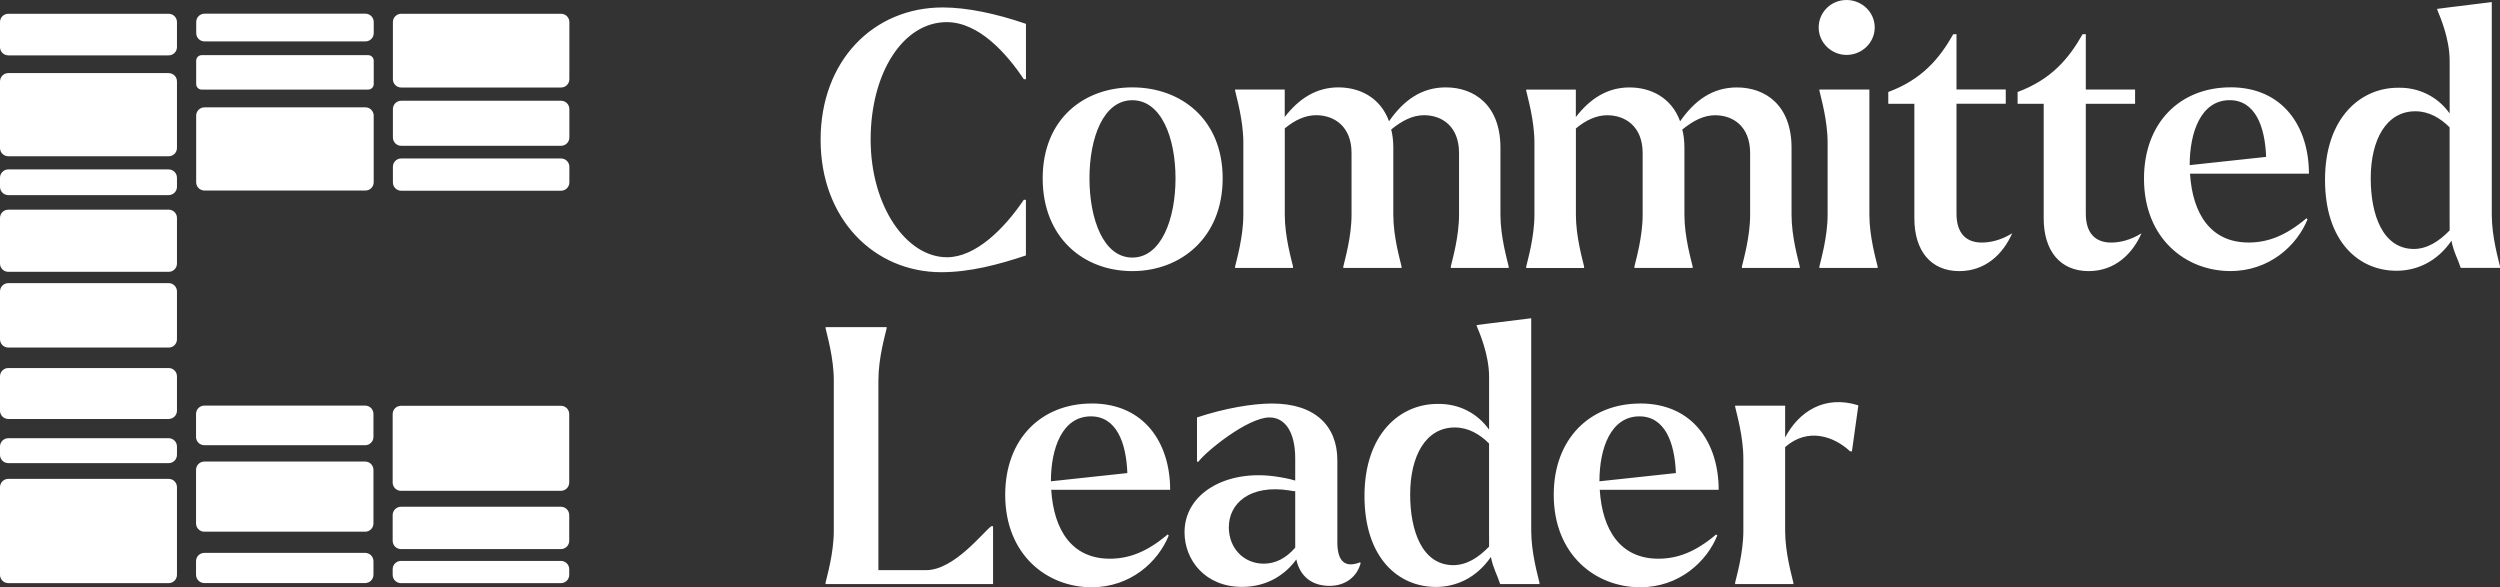 <svg width="149" height="35" viewBox="0 0 149 35" fill="none" xmlns="http://www.w3.org/2000/svg">
<rect x="0" y="0" width="149" height="35" fill="#333333" stroke="none"/>
<path d="M21.943 3.287H12.024C11.84 3.287 11.692 3.435 11.692 3.618V5.009C11.692 5.192 11.84 5.34 12.024 5.34H21.943C22.126 5.34 22.274 5.192 22.274 5.009V3.618C22.274 3.435 22.126 3.287 21.943 3.287ZM10.052 4.355H0.496C0.221 4.358 0 4.579 0 4.853V8.818C0 9.093 0.221 9.313 0.496 9.313H10.052C10.326 9.313 10.547 9.093 10.547 8.818V4.853C10.547 4.579 10.326 4.358 10.052 4.358V4.355ZM10.052 10.097H0.496C0.221 10.099 0 10.32 0 10.595V11.133C0 11.407 0.221 11.628 0.496 11.628H10.052C10.326 11.628 10.547 11.407 10.547 11.133V10.595C10.547 10.32 10.326 10.099 10.052 10.099V10.097ZM21.776 6.398H12.188C11.913 6.398 11.692 6.619 11.692 6.893V10.861C11.692 11.136 11.913 11.356 12.188 11.356H21.776C22.051 11.356 22.272 11.136 22.272 10.861V6.893C22.272 6.619 22.051 6.398 21.776 6.398ZM21.763 24.174H12.18C11.905 24.174 11.684 24.395 11.684 24.669V26.039C11.684 26.314 11.905 26.535 12.18 26.535H21.763C22.037 26.535 22.258 26.314 22.258 26.039V24.669C22.258 24.395 22.037 24.174 21.763 24.174ZM21.763 27.509H12.18C11.905 27.509 11.684 27.73 11.684 28.004V31.194C11.684 31.468 11.905 31.689 12.18 31.689H21.763C22.037 31.689 22.258 31.468 22.258 31.194V28.004C22.258 27.73 22.037 27.509 21.763 27.509ZM21.763 32.952H12.18C11.905 32.952 11.684 33.172 11.684 33.447V34.254C11.684 34.529 11.905 34.75 12.18 34.75H21.763C22.037 34.75 22.258 34.529 22.258 34.254V33.447C22.258 33.172 22.037 32.952 21.763 32.952ZM10.052 0.821H0.496C0.221 0.821 0 1.042 0 1.316V2.805C0 3.077 0.221 3.3 0.496 3.3H10.052C10.326 3.3 10.547 3.079 10.547 2.805V1.316C10.547 1.042 10.326 0.821 10.052 0.821ZM10.052 16.874H0.496C0.221 16.874 0 17.098 0 17.369V20.22C0 20.494 0.221 20.715 0.496 20.715H10.052C10.326 20.715 10.547 20.494 10.547 20.22V17.369C10.547 17.095 10.326 16.874 10.052 16.874ZM10.052 28.54H0.496C0.221 28.54 0 28.761 0 29.035V34.26C0 34.534 0.221 34.755 0.496 34.755H10.052C10.326 34.755 10.547 34.534 10.547 34.26V29.035C10.547 28.761 10.326 28.54 10.052 28.54ZM67.486 16.158C70.379 16.158 72.871 14.158 72.871 10.63C72.871 7.101 70.382 5.208 67.486 5.208C64.59 5.208 62.144 7.101 62.144 10.63C62.144 14.158 64.571 16.158 67.486 16.158ZM67.486 5.973C69.21 5.973 70.061 8.204 70.061 10.63C70.061 13.055 69.21 15.351 67.486 15.351C65.762 15.351 64.932 13.055 64.932 10.63C64.932 8.204 65.762 5.973 67.486 5.973ZM77.063 15.881C76.977 15.499 76.573 14.115 76.573 12.799V7.652C77.19 7.141 77.807 6.866 78.445 6.866C79.51 6.866 80.552 7.526 80.552 9.119V12.799C80.552 14.118 80.148 15.499 80.062 15.881V15.967H83.532V15.881C83.446 15.499 83.041 14.115 83.041 12.799V8.802C83.041 8.398 82.998 8.037 82.915 7.717C83.597 7.165 84.213 6.866 84.874 6.866C85.938 6.866 86.959 7.526 86.959 9.119V12.799C86.959 14.118 86.555 15.499 86.468 15.881V15.967H89.917V15.881C89.831 15.499 89.426 14.115 89.426 12.799V8.802C89.426 6.272 87.872 5.208 86.169 5.208C84.723 5.208 83.658 5.973 82.786 7.227C82.274 5.825 81.061 5.208 79.763 5.208C78.464 5.208 77.422 5.868 76.57 6.974V5.338H73.612V5.402C73.698 5.806 74.103 7.168 74.103 8.506V12.802C74.103 14.121 73.698 15.501 73.612 15.884V15.97H77.061V15.884L77.063 15.881ZM110.052 3.273C110.968 3.273 111.733 2.549 111.733 1.637C111.733 0.724 110.968 0 110.052 0C109.136 0 108.393 0.724 108.393 1.637C108.393 2.549 109.158 3.273 110.052 3.273ZM10.052 21.935H0.496C0.221 21.935 0 22.155 0 22.43V24.476C0 24.75 0.221 24.971 0.496 24.971H10.052C10.326 24.971 10.547 24.75 10.547 24.476V22.43C10.547 22.155 10.326 21.935 10.052 21.935ZM21.779 0.816H12.191C11.916 0.816 11.695 1.036 11.695 1.311V1.973C11.695 2.248 11.916 2.468 12.191 2.468H21.779C22.053 2.468 22.274 2.248 22.274 1.973V1.311C22.274 1.036 22.053 0.816 21.779 0.816ZM10.054 26.117H0.496C0.221 26.117 0 26.338 0 26.613V27.108C0 27.383 0.221 27.603 0.496 27.603H10.052C10.326 27.603 10.547 27.383 10.547 27.108V26.613C10.547 26.338 10.326 26.117 10.052 26.117H10.054ZM10.054 12.498H0.496C0.221 12.495 0 12.718 0 12.99V15.706C0 15.98 0.221 16.201 0.496 16.201H10.052C10.326 16.201 10.547 15.98 10.547 15.706V12.99C10.547 12.716 10.326 12.495 10.052 12.495L10.054 12.498ZM94.413 15.884C94.327 15.501 93.923 14.118 93.923 12.802V7.655C94.54 7.144 95.157 6.869 95.795 6.869C96.859 6.869 97.902 7.529 97.902 9.122V12.802C97.902 14.121 97.498 15.501 97.412 15.884V15.97H100.882V15.884C100.795 15.501 100.391 14.118 100.391 12.802V8.805C100.391 8.401 100.348 8.04 100.265 7.72C100.946 7.168 101.563 6.869 102.223 6.869C103.287 6.869 104.308 7.529 104.308 9.122V12.802C104.308 14.121 103.904 15.501 103.818 15.884V15.97H107.266V15.884C107.18 15.501 106.776 14.118 106.776 12.802V8.805C106.776 6.274 105.222 5.211 103.519 5.211C102.072 5.211 101.008 5.976 100.135 7.23C99.623 5.827 98.411 5.211 97.112 5.211C95.814 5.211 94.771 5.871 93.92 6.977V5.34H90.962V5.405C91.048 5.809 91.452 7.171 91.452 8.508V12.804C91.452 14.123 91.048 15.504 90.962 15.886V15.973H94.41V15.886L94.413 15.884ZM97.754 24.05C94.774 24.05 92.603 26.134 92.603 29.493C92.603 33.065 95.092 35 97.754 35C100.073 35 101.711 33.49 102.35 31.918L102.285 31.853C101.051 32.895 99.987 33.299 98.837 33.299C96.582 33.299 95.496 31.598 95.345 29.194H102.433C102.433 26.408 100.9 24.047 97.751 24.047L97.754 24.05ZM95.326 28.685C95.326 26.707 96.008 24.815 97.711 24.815C99.222 24.815 99.817 26.368 99.882 28.195L95.329 28.685H95.326ZM106.394 26.069V24.177H103.414V24.241C103.5 24.645 103.904 26.007 103.904 27.345V31.641C103.904 32.96 103.5 34.34 103.414 34.723V34.809H106.884V34.723C106.798 34.34 106.394 32.957 106.394 31.641V26.645C107.757 25.455 109.309 26.007 110.268 26.901H110.375L110.758 24.158C108.737 23.52 107.204 24.54 106.396 26.072L106.394 26.069ZM111.415 5.335H108.436V5.4C108.522 5.803 108.926 7.165 108.926 8.503V12.799C108.926 14.118 108.522 15.499 108.436 15.881V15.967H111.906V15.881C111.819 15.499 111.415 14.115 111.415 12.799V5.335ZM91.261 18.968L88.664 19.289L88.004 19.375L88.025 19.461C88.174 19.822 88.75 21.14 88.75 22.459V25.606C88.025 24.586 86.899 24.053 85.706 24.074C83.451 24.053 81.323 25.862 81.323 29.56C81.323 33.258 83.343 34.981 85.579 34.981C86.73 34.981 87.963 34.491 88.858 33.194C88.985 33.853 89.24 34.279 89.41 34.809H91.751V34.723C91.665 34.34 91.261 32.957 91.261 31.641V18.968ZM88.75 32.044V32.578C88.112 33.237 87.409 33.684 86.6 33.684C84.749 33.662 84.046 31.622 84.046 29.474C84.046 27.156 84.984 25.477 86.705 25.477C87.514 25.477 88.195 25.881 88.748 26.432V32.044H88.75ZM132.933 5.206C129.953 5.206 127.782 7.289 127.782 10.648C127.782 14.22 130.271 16.155 132.933 16.155C135.252 16.155 136.89 14.646 137.529 13.073L137.464 13.009C136.23 14.051 135.166 14.454 134.016 14.454C131.761 14.454 130.675 12.753 130.524 10.35H137.612C137.612 7.564 136.079 5.203 132.93 5.203L132.933 5.206ZM130.505 9.841C130.505 7.862 131.187 5.97 132.89 5.97C134.401 5.97 134.996 7.523 135.061 9.351L130.508 9.841H130.505ZM148.51 12.796V0.124L145.913 0.444L145.253 0.53L145.274 0.616C145.422 0.977 145.999 2.296 145.999 3.615V6.762C145.274 5.741 144.148 5.208 142.955 5.23C140.7 5.208 138.571 7.017 138.571 10.716C138.571 14.414 140.592 16.137 142.828 16.137C143.978 16.137 145.212 15.647 146.107 14.349C146.233 15.009 146.489 15.434 146.659 15.964H149V15.878C148.914 15.496 148.51 14.113 148.51 12.796ZM145.999 13.2V13.733C145.36 14.392 144.657 14.839 143.849 14.839C141.998 14.818 141.295 12.777 141.295 10.63C141.295 8.312 142.233 6.632 143.954 6.632C144.762 6.632 145.444 7.036 145.996 7.588V13.2H145.999ZM116.607 12.732V6.183H119.543V5.332H116.607V2.038H116.415C115.586 3.505 114.543 4.737 112.541 5.483V6.186H114.096V13.012C114.096 14.947 115.074 16.158 116.776 16.158C118.352 16.158 119.395 15.117 119.926 13.905C119.244 14.331 118.584 14.457 118.118 14.457C117.181 14.457 116.607 13.905 116.607 12.734V12.732ZM33.431 33.431H23.899C23.624 33.431 23.403 33.651 23.403 33.926V34.26C23.403 34.534 23.624 34.755 23.899 34.755H33.431C33.705 34.755 33.926 34.534 33.926 34.26V33.926C33.926 33.651 33.705 33.431 33.431 33.431ZM124.314 12.734V6.186H127.251V5.335H124.314V2.038H124.123C123.293 3.505 122.251 4.737 120.249 5.483V6.186H121.804V13.012C121.804 14.947 122.781 16.158 124.484 16.158C126.06 16.158 127.103 15.117 127.633 13.905C126.952 14.331 126.292 14.457 125.826 14.457C124.888 14.457 124.314 13.905 124.314 12.734ZM79.706 32.322V27.431C79.706 25.391 78.386 24.05 75.811 24.05C74.66 24.05 73.001 24.328 71.341 24.879V27.517H71.427C71.853 26.922 74.364 24.879 75.662 24.879C76.579 24.879 77.195 25.73 77.195 27.323V28.642C76.856 28.537 76.409 28.451 75.94 28.387C73.09 28.004 70.598 29.385 70.598 31.724C70.598 33.361 71.81 34.978 74.025 34.978C75.6 34.978 76.665 34.171 77.26 33.342C77.473 34.34 78.176 34.917 79.24 34.917C80.199 34.917 80.878 34.365 81.091 33.576L81.07 33.511C80.153 33.872 79.706 33.447 79.706 32.322ZM77.195 32.639C76.665 33.256 76.026 33.595 75.323 33.595C74.132 33.595 73.238 32.68 73.238 31.425C73.238 30.002 74.493 28.852 76.877 29.234C76.985 29.256 77.09 29.277 77.195 29.277V32.637V32.639ZM33.439 6.005H23.912C23.638 6.005 23.417 6.226 23.417 6.5V8.193C23.417 8.468 23.638 8.689 23.912 8.689H33.439C33.713 8.689 33.934 8.468 33.934 8.193V6.5C33.934 6.226 33.713 6.005 33.439 6.005ZM33.431 24.185H23.899C23.624 24.185 23.403 24.405 23.403 24.68V28.758C23.403 29.032 23.624 29.253 23.899 29.253H33.431C33.705 29.253 33.926 29.032 33.926 28.758V24.68C33.926 24.405 33.705 24.185 33.431 24.185ZM33.439 9.445H23.912C23.638 9.445 23.417 9.666 23.417 9.94V10.872C23.417 11.146 23.638 11.367 23.912 11.367H33.439C33.713 11.367 33.934 11.146 33.934 10.872V9.94C33.934 9.666 33.713 9.445 33.439 9.445ZM33.431 30.203H23.899C23.624 30.203 23.403 30.424 23.403 30.699V32.23C23.403 32.505 23.624 32.725 23.899 32.725H33.431C33.705 32.725 33.926 32.505 33.926 32.23V30.699C33.926 30.424 33.705 30.203 33.431 30.203ZM33.439 0.821H23.912C23.638 0.821 23.417 1.042 23.417 1.316V4.721C23.417 4.996 23.638 5.216 23.912 5.216H33.439C33.713 5.216 33.934 4.996 33.934 4.721V1.316C33.934 1.042 33.713 0.821 33.439 0.821ZM55.206 33.98H52.353V22.667C52.353 21.326 52.758 19.967 52.844 19.563V19.499H49.204V19.563C49.29 19.967 49.694 21.329 49.694 22.667V31.641C49.694 32.96 49.29 34.34 49.204 34.723V34.809H59.186V31.363H59.078C58.609 31.703 56.863 33.98 55.204 33.98H55.206ZM65.061 24.05C62.082 24.05 59.91 26.134 59.91 29.493C59.91 33.065 62.4 35 65.061 35C67.381 35 69.019 33.49 69.657 31.918L69.593 31.853C68.359 32.895 67.295 33.299 66.144 33.299C63.889 33.299 62.804 31.598 62.653 29.194H69.741C69.741 26.408 68.208 24.047 65.059 24.047L65.061 24.05ZM62.634 28.685C62.634 26.707 63.316 24.815 65.018 24.815C66.53 24.815 67.125 26.368 67.19 28.195L62.637 28.685H62.634ZM56.101 16.223C57.782 16.223 59.506 15.776 61.144 15.224V11.908H61.018C59.827 13.674 58.124 15.332 56.443 15.332C54.016 15.332 51.89 12.29 51.89 8.315C51.89 4.339 53.827 1.319 56.424 1.319C58.34 1.319 59.999 3.19 61.02 4.721H61.147V1.421C59.358 0.805 57.615 0.444 56.187 0.444C52.06 0.444 48.908 3.612 48.908 8.333C48.908 13.055 52.1 16.223 56.101 16.223Z" fill="white"/>
</svg>
